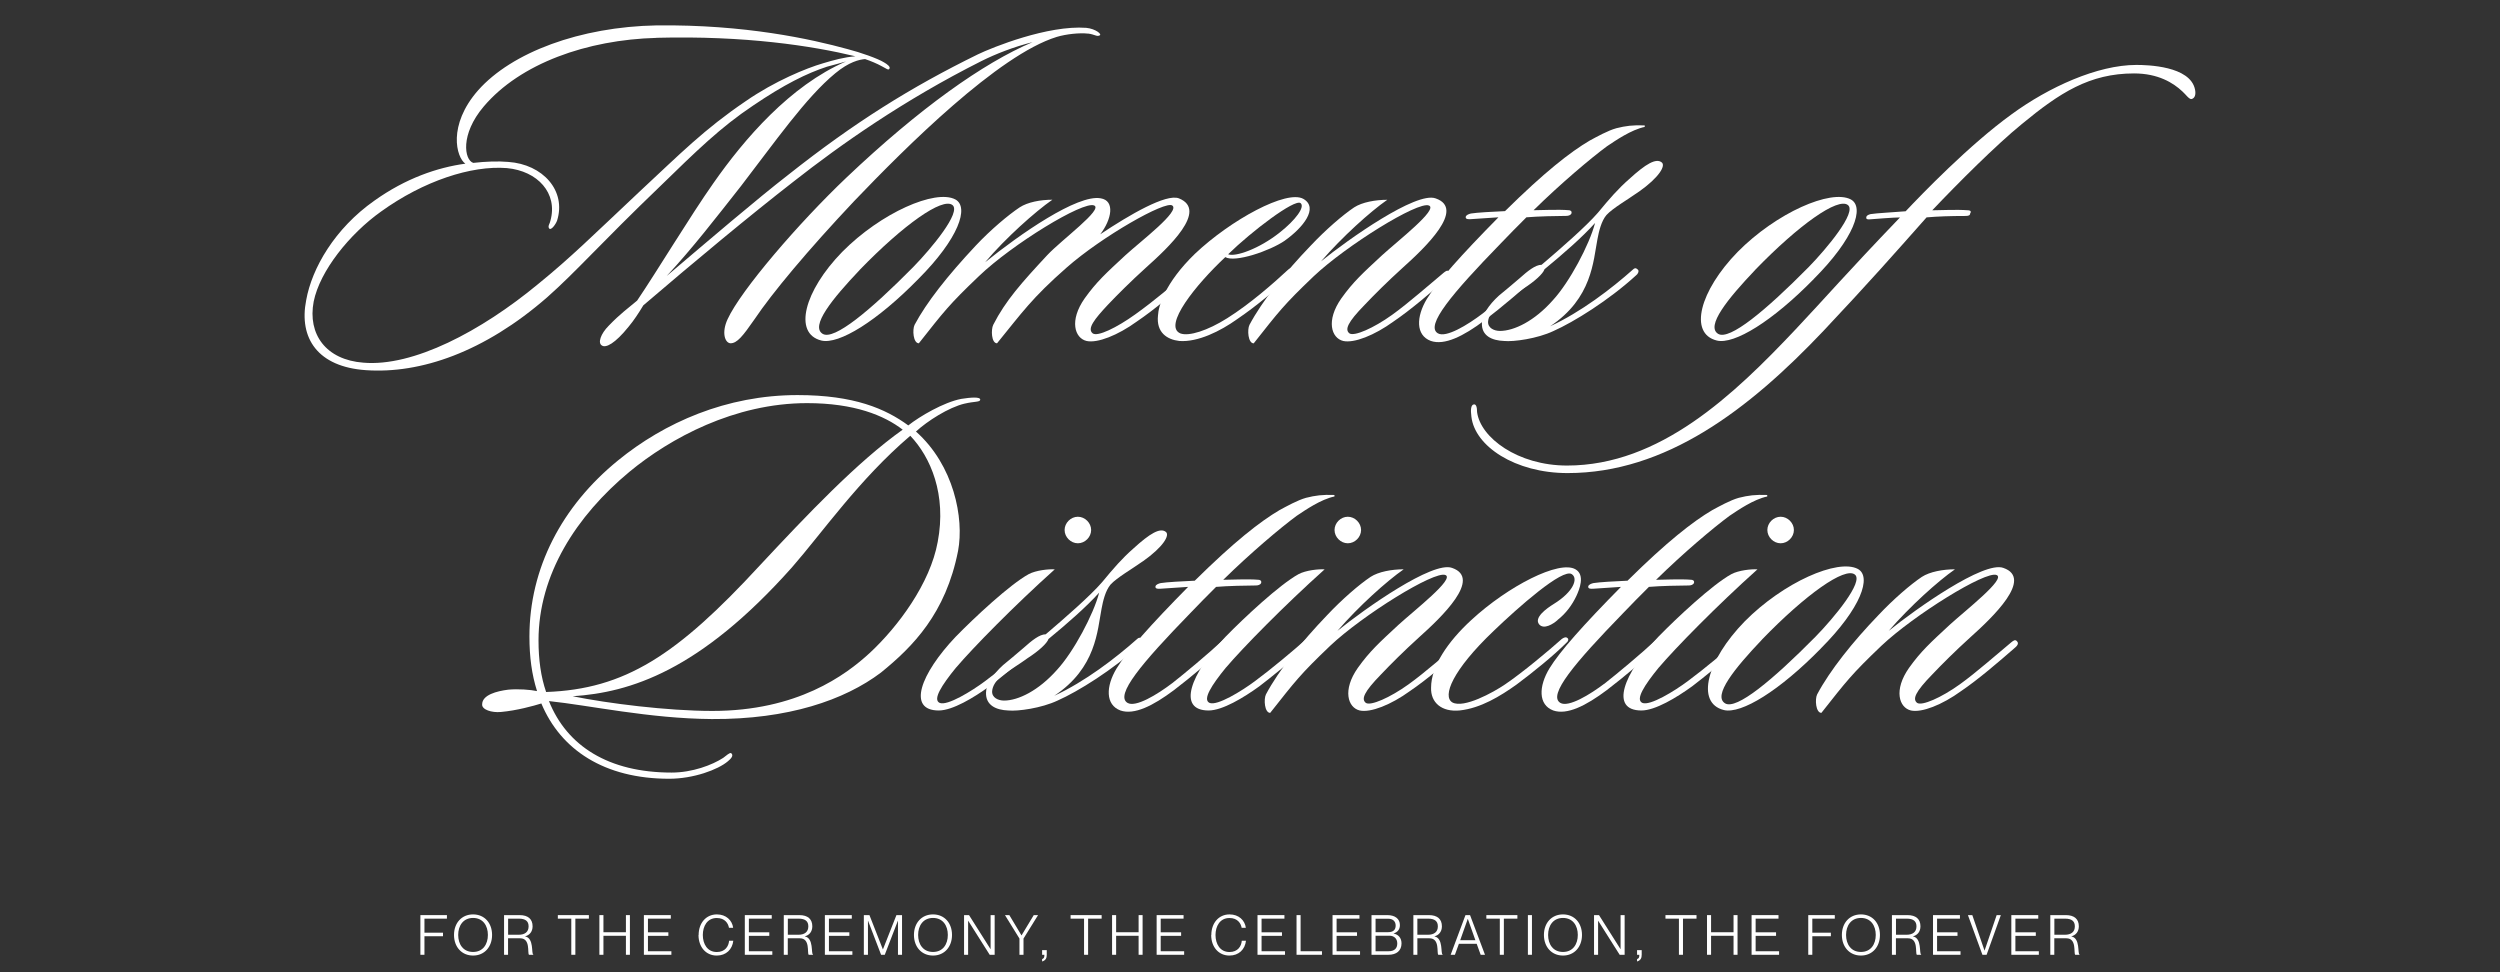 <svg viewBox="0 0 388.15 150.92" xmlns="http://www.w3.org/2000/svg" data-name="Layer 1" id="Layer_1">
  <rect x="0" y="0" width="388.15" height="150.92" fill="#333333" stroke="none"/>
  <g>
    <g>
      <path style="fill: #fff;" d="M168.92,5.22c-1.32-.15-3.38.07-4.85.51-9.04,2.79-23.31,16.98-31.47,25.51-7.21,7.65-12.72,14.26-15.44,18.31-1.84,2.65-2.72,3.75-3.75,3.75-.88-.07-1.4-1.69-.44-3.75,2.06-4.49,11.03-14.93,18.45-21.98,11.32-10.74,21.25-17.79,28.9-21.03-2.94.74-5.74,1.84-7.94,2.94-12.13,6.1-21.91,13.01-29.12,18.67-6.91,5.37-15.22,12.28-23.38,19.26-.66,1.1-1.47,2.35-2.28,3.31-2.13,2.65-3.53,3.31-4.12,2.94-.73-.37-.22-1.84,1.03-3.09,1.84-1.91,2.94-2.65,4.41-3.9,3.09-4.56,8.31-13.23,11.84-18.23,4.78-6.84,11.91-15.15,20.59-18.9-1.03.29-2.06.59-2.94.81-3.16,1.03-6.69,2.79-11.47,6.03-5.07,3.38-8.82,7.06-14.48,12.57-9.19,8.82-13.01,13.23-17.5,17.2-9.78,8.53-19.7,11.91-28.16,11.32-7.43-.51-10.44-4.93-9.26-10.88.88-4.93,4.41-11.1,10.59-15.44,4.85-3.46,9.78-5.15,14.12-5.74-1.4-.96-2.79-5.96,1.99-11.4,5.22-5.88,15.81-9.85,27.72-10.07,13.75-.15,23.97,2.13,29.63,3.68,1.99.51,4.71,1.47,5.66,2.06.51.29,1.1.73.81,1.03-.15.22-.44-.07-1.18-.44-.66-.37-1.69-.81-2.57-1.1-.88.07-2.5.44-4.63,2.21-4.56,3.75-9.41,10.73-14.63,17.5-3.82,4.85-7.5,9.63-11.54,13.97,6.4-5.44,13.97-11.91,18.9-15.73,10.22-8.09,19.04-13.6,29.41-18.68,2.28-1.1,10.88-4.56,16.84-4.12,1.47.15,2.5,1.03,2.06,1.18-.44.22-.73-.15-1.76-.29ZM101.94,5.88c-10.81.29-21.17,3.97-26.84,10.66-3.68,4.34-3.01,8.31-1.62,8.75,1.98-.22,3.82-.29,5.44-.15,5.37.37,9.04,4.48,7.57,9.12-.22.59-.96,1.62-1.25,1.18-.22-.37.15-.74.22-1.18,1.18-4.26-1.99-7.72-6.76-8.16-5.51-.44-12.94,1.99-19.56,6.76-4.85,3.46-9.48,9.19-10.44,13.97-.96,5.07,1.91,9.04,7.72,9.48,7.72.66,18.23-4.85,27.13-12.21,5.07-4.12,8.46-7.5,15.81-14.41,6.32-5.88,10-9.63,16.4-13.97,4.56-3.16,9.48-5.15,11.98-5.88,1.69-.51,3.31-.96,5.07-1.1-6.69-1.62-17.13-3.23-30.88-2.87Z"></path>
      <path style="fill: #fff;" d="M142.59,43.31c-6.4,6.54-12.35,10.22-15.07,9.56-4.41-1.1-2.65-7.72,3.23-13.75,6.03-6.1,14.48-9.78,17.57-8.16,2.21,1.18.51,6.1-5.73,12.35ZM133.48,41.91c-4.26,4.49-7.72,8.75-5.74,9.93,1.76,1.03,7.35-3.6,14.04-10.37,2.87-2.94,7.5-8.53,6.1-9.63-1.54-1.25-7.65,3.09-14.41,10.07Z"></path>
      <path style="fill: #fff;" d="M184.65,43.31c-2.28,2.13-5.44,4.78-8.16,6.62-2.94,2.13-6.1,3.38-7.79,3.01-1.84-.44-2.72-3.16-.29-6.62,1.84-2.57,3.31-3.9,6.32-6.69,2.5-2.28,8.53-6.84,7.28-7.72-1.03-.81-10.88,4.78-16.4,9.63-5.44,4.78-6.91,6.98-10.81,11.76-.88,0-.96-2.13-.59-2.87,1.91-3.75,4.41-6.54,8.38-10.81,2.28-2.43,8.75-7.13,7.28-7.72-1.69-.73-12.72,6.03-17.87,10.96-4.71,4.49-5.44,5.51-9.34,10.44-.88,0-1.03-2.13-.66-2.87,1.84-3.46,5.07-7.57,9.48-12.28,2.35-2.5,5.07-4.78,6.84-5.96,1.25-.81,3.23-1.18,5.07-1.18-2.65,1.84-7.28,5.96-10.44,9.71,5.37-4.34,14.34-10.59,17.94-9.93,2.28.37,1.69,3.31-.07,5.59,4.63-3.09,10.22-6.32,12.2-5.59,4.63,1.84-1.62,7.65-5.15,10.81-2.35,2.13-4.34,4.12-5.88,5.74-2.06,2.21-3.23,3.68-2.35,4.41.74.59,3.75-.88,6.62-2.94,3.09-2.21,6.1-4.78,7.72-6.25.37-.37.81-.74,1.18-.37.37.37-.15.81-.51,1.1Z"></path>
      <path style="fill: #fff;" d="M199.5,37.35c-2.35,1.62-7.79,3.46-9.26,2.57-4.56,4.26-9.71,10.66-6.99,11.84,1.32.51,4.26-.44,7.28-2.35,3.53-2.21,7.28-5.51,9.34-7.43.29-.29.81-.59,1.03-.29.29.37-.07.73-.37,1.03-2.5,2.28-5.22,4.63-8.46,6.84-2.57,1.84-6.1,3.6-8.97,3.38-1.91-.22-3.6-1.32-3.31-3.97.07-1.4,1.03-5,5.73-9.56,5.59-5.29,14.26-10,16.84-8.53,2.43,1.4-.07,4.48-2.87,6.47ZM190.68,39.48c1.1.44,4.78-.81,8.01-3.38,2.43-1.91,3.97-3.97,3.24-4.56-.88-.73-7.65,4.41-11.25,7.94Z"></path>
      <path style="fill: #fff;" d="M224.57,43.31c-2.28,1.99-5.51,4.78-8.23,6.62-2.94,2.13-6.1,3.38-7.79,3.01-1.84-.44-2.72-3.16-.29-6.62,1.84-2.57,3.31-3.9,6.32-6.69,2.5-2.28,8.75-7.13,7.28-7.72-1.69-.73-12.87,6.25-17.87,10.96-4.71,4.49-5.44,5.51-9.34,10.44-.88,0-1.03-2.13-.66-2.87,1.99-3.75,5.59-8.23,9.49-12.28,2.35-2.5,5-4.78,6.76-5.96,1.25-.81,3.31-1.18,5.15-1.18-2.65,1.84-6.98,5.74-10.29,9.56,4.27-3.46,14.78-10.88,17.79-9.78,4.71,1.62-1.62,7.65-5.15,10.81-2.35,2.13-4.34,4.12-5.88,5.74-2.65,2.72-3.09,3.82-2.35,4.41.74.51,3.75-.81,6.62-2.87,2.57-1.84,5.96-4.85,8.01-6.54.29-.22.59-.51.88-.15.37.37-.07.81-.44,1.1Z"></path>
      <path style="fill: #fff;" d="M255.38,19.7c-2.13.44-4.56,2.13-5.88,3.01-2.5,1.84-7.13,5.74-11.4,9.93.96,0,3.9-.15,5.51,0,.07,0,.51.07.37.51-.15.29-.51.37-.81.37-1.32,0-4.49.07-6.18.22-1.32,1.32-2.65,2.65-3.97,4.04-7.65,7.87-11.76,12.79-9.78,13.97,1.25.74,4.56-1.25,6.98-3.09,1.69-1.32,5.51-4.49,7.87-6.69.29-.22.73-.51,1.03-.22.29.44-.22.81-.51,1.18-1.84,1.69-5.44,4.78-8.16,6.84-3.24,2.43-6.18,3.9-8.31,3.16-2.35-.88-2.28-3.75-.59-6.54,1.62-2.65,5.29-6.76,11.1-12.65-1.25.07-3.31.22-4.34.29-.22,0-.81.07-.74-.37.07-.29.51-.44.81-.51.88-.15,3.46-.29,5.29-.37,6.1-6.03,10.15-9.19,13.16-10.96,1.1-.59,2.79-1.54,4.12-1.91,1.47-.37,2.57-.51,4.41-.44v.22Z"></path>
      <path style="fill: #fff;" d="M254.42,29.78c-1.76,1.25-3.97,2.5-5,3.6-.81.96-1.18,2.57-1.4,3.75-.66,3.38-.81,9.19-7.35,13.53,4.78-2.21,9.49-5.81,12.87-8.82.22-.22.44-.29.73,0,.29.22,0,.74-.22.88-4.26,3.9-9.71,7.28-12.87,8.68-2.5,1.18-6.18,1.69-7.65,1.54-1.91-.07-3.53-.81-3.45-2.79,0-1.18,1.03-2.79,2.65-4.26.66-.51,2.28-1.91,3.16-2.65,1.32-1.18,2.5-2.13,3.46-2.13,2.94-2.5,6.91-5.96,8.75-8.09,1.76-2.13,3.09-3.68,4.85-5.22,2.57-2.35,4.19-3.31,5.07-2.57.59.51-.37,2.28-3.6,4.56ZM239.79,41.83c-.22.66-1.47,1.84-3.31,3.01-.88.66-2.65,1.76-3.68,2.5-1.18.88-1.69,1.76-1.76,2.57-.07,1.03.96,1.47,1.84,1.47,2.2,0,5.37-1.54,8.23-4.78,2.57-2.79,5.66-8.6,6.54-11.98-1.98,2.21-4.93,4.78-7.87,7.2Z"></path>
      <path style="fill: #fff;" d="M281.62,43.31c-6.4,6.54-12.35,10.22-15.07,9.56-4.41-1.1-2.65-7.72,3.23-13.75,6.03-6.1,14.48-9.78,17.57-8.16,2.21,1.18.51,6.1-5.74,12.35ZM272.51,41.91c-4.27,4.49-7.72,8.75-5.74,9.93,1.76,1.03,7.35-3.6,14.04-10.37,2.87-2.94,7.5-8.53,6.1-9.63-1.54-1.25-7.65,3.09-14.41,10.07Z"></path>
      <path style="fill: #fff;" d="M340.3,15.37c-.37.15-.96-.74-1.47-1.18-1.4-1.32-3.75-2.79-7.5-2.79-6.91,0-11.54,3.01-17.43,7.87-3.97,3.23-9.93,9.19-13.9,13.38,1.4,0,3.68-.15,5.59,0,.15,0,.59.07.29.51,0,.29-.29.37-.73.37-2.28,0-4.34.07-6.03.22-5.15,5.81-8.9,10.07-15.96,17.57-11.69,12.35-24.56,22.13-39.78,22.13-8.16,0-14.41-4.19-14.93-8.75-.15-1.1-.07-1.84.37-1.91.37-.07.51.44.51,1.18.51,3.97,6.32,8.31,13.97,8.31,14.41,0,25.88-10.96,35.51-21.17,4.78-5.07,7.65-8.46,16.18-17.35-1.03,0-3.68.22-4.63.29-.59.07-.66-.15-.59-.37.07-.29.44-.37.66-.44.88-.15,3.68-.29,5.44-.44,2.43-2.57,9.85-10.29,16.47-15.07,5.73-4.19,13.31-7.65,19.34-7.65,1.69,0,8.38.15,9.12,3.82.15.73,0,1.32-.51,1.47Z"></path>
    </g>
    <g>
      <path style="fill: #fff;" d="M149.78,62.66c-2.5.59-5.81,2.72-7.57,4.34,5.88,5.22,7.5,13.45,6.54,18.53-1.91,9.71-6.99,14.85-11.98,18.9-5.66,4.27-14.41,7.28-26.25,7.21-9.71-.07-18.97-2.13-25.29-2.79,2.79,6.98,9.26,11.1,19.04,11.1,3.23,0,6.32-1.18,8.01-2.28.51-.37,1.03-.88,1.25-.73.44.37-.07.88-.51,1.25-1.54,1.32-5.37,2.72-9.12,2.72-10.07,0-16.84-4.49-19.85-11.69-1.18.37-3.82,1.1-6.25,1.32-1.47.15-3.01-.37-2.94-1.18,0-1.47,2.28-2.06,4.04-2.28,1.54-.15,3.46,0,4.48.22-.81-2.57-1.18-5.29-1.18-8.46,0-10.59,5-20.22,13.75-27.35,7.2-5.88,16.84-10.15,27.87-10.15,8.82,0,13.67,2.13,17.2,4.71,1.76-1.4,5.51-3.6,8.23-4.12,1.4-.22,3.01-.37,2.94.15-.07.37-.88.22-2.43.59ZM125.3,62.59c-11.25,0-21.25,5.44-27.57,10.66-8.24,6.84-14.12,15.95-14.12,26.18,0,3.01.37,5.66,1.18,8.01,12.21-.44,20.29-5.66,33.16-19.63,7.35-7.87,15.07-16.03,22.2-21.1-2.87-2.21-7.5-4.12-14.85-4.12ZM141.33,67.66c-7.94,6.76-13.68,15.07-18.38,20.44-14.34,16.1-25.14,19.41-34.04,20,5.37,1.1,14.7,2.28,21.69,2.28,13.16,0,20.66-5.51,24.48-9.04,4.34-4.04,9.34-10.74,10.51-17.21,1.4-7.35-1.1-13.16-4.26-16.47Z"></path>
      <path style="fill: #fff;" d="M148.46,103.62c-2.28,2.79-3.68,5-2.57,5.51,1.18.51,5-1.84,7.06-3.38,2.5-1.84,6.18-4.93,7.72-6.32.29-.22.66-.59,1.03-.22.29.29,0,.59-.29.81-1.91,1.91-6.25,5.37-7.79,6.54-2.43,1.76-5.73,3.75-7.87,3.75-4.93,0-2.87-5.66,2.65-11.47,2.87-2.94,8.38-8.09,11.32-9.7,1.1-.59,3.09-.81,4.04-.74-6.32,5.66-12.72,12.2-15.29,15.22ZM167.35,84.35c-1.1,0-2.06-.96-2.06-2.06s.96-2.06,2.06-2.06,2.06.96,2.06,2.06-.96,2.06-2.06,2.06Z"></path>
      <path style="fill: #fff;" d="M177.43,87.15c-1.76,1.25-3.97,2.5-5,3.6-.81.96-1.18,2.57-1.4,3.75-.66,3.38-.81,9.19-7.35,13.53,4.78-2.21,9.48-5.81,12.87-8.82.22-.22.44-.29.74,0,.29.22,0,.74-.22.88-4.26,3.9-9.7,7.28-12.87,8.68-2.5,1.18-6.18,1.69-7.65,1.54-1.91-.07-3.53-.81-3.46-2.79,0-1.18,1.03-2.79,2.65-4.26.66-.51,2.28-1.91,3.16-2.65,1.32-1.18,2.5-2.13,3.46-2.13,2.94-2.5,6.91-5.96,8.75-8.09,1.76-2.13,3.09-3.68,4.85-5.22,2.57-2.35,4.19-3.31,5.07-2.57.59.51-.37,2.28-3.6,4.56ZM162.79,99.21c-.22.66-1.47,1.84-3.31,3.02-.88.66-2.65,1.76-3.68,2.5-1.18.88-1.69,1.76-1.76,2.57-.07,1.03.96,1.47,1.84,1.47,2.21,0,5.37-1.54,8.24-4.78,2.57-2.79,5.66-8.6,6.54-11.98-1.99,2.21-4.93,4.78-7.87,7.2Z"></path>
      <path style="fill: #fff;" d="M207.2,77.08c-2.13.44-4.56,2.13-5.88,3.01-2.5,1.84-7.13,5.74-11.4,9.93.96,0,3.9-.15,5.51,0,.07,0,.51.07.37.51-.15.29-.51.37-.81.37-1.32,0-4.49.07-6.18.22-1.32,1.32-2.65,2.65-3.97,4.04-7.65,7.87-11.76,12.79-9.78,13.97,1.25.74,4.56-1.25,6.98-3.09,1.69-1.32,5.51-4.49,7.87-6.69.29-.22.74-.51,1.03-.22.29.44-.22.81-.51,1.18-1.84,1.69-5.44,4.78-8.16,6.84-3.24,2.43-6.18,3.9-8.31,3.16-2.35-.88-2.28-3.75-.59-6.54,1.62-2.65,5.29-6.76,11.1-12.65-1.25.07-3.31.22-4.34.29-.22,0-.81.07-.73-.37.07-.29.51-.44.81-.51.88-.15,3.46-.29,5.29-.37,6.1-6.03,10.15-9.19,13.16-10.96,1.1-.59,2.79-1.54,4.12-1.91,1.47-.37,2.57-.51,4.41-.44v.22Z"></path>
      <path style="fill: #fff;" d="M190.36,103.62c-2.28,2.79-3.68,5-2.57,5.51,1.18.51,5-1.84,7.06-3.38,2.5-1.84,6.18-4.93,7.72-6.32.29-.22.66-.59,1.03-.22.29.29,0,.59-.29.81-1.91,1.91-6.25,5.37-7.79,6.54-2.43,1.76-5.73,3.75-7.87,3.75-4.93,0-2.87-5.66,2.65-11.47,2.87-2.94,8.38-8.09,11.32-9.7,1.1-.59,3.09-.81,4.04-.74-6.32,5.66-12.72,12.2-15.29,15.22ZM209.26,84.35c-1.1,0-2.06-.96-2.06-2.06s.96-2.06,2.06-2.06,2.06.96,2.06,2.06-.96,2.06-2.06,2.06Z"></path>
      <path style="fill: #fff;" d="M227.13,100.68c-2.28,1.98-5.51,4.78-8.23,6.62-2.94,2.13-6.1,3.38-7.79,3.01-1.84-.44-2.72-3.16-.29-6.62,1.84-2.57,3.31-3.9,6.32-6.69,2.5-2.28,8.75-7.13,7.28-7.72-1.69-.73-12.87,6.25-17.87,10.96-4.71,4.49-5.44,5.51-9.34,10.44-.88,0-1.03-2.13-.66-2.87,1.99-3.75,5.59-8.23,9.48-12.28,2.35-2.5,5-4.78,6.76-5.96,1.25-.81,3.31-1.18,5.15-1.18-2.65,1.84-6.99,5.74-10.29,9.56,4.27-3.46,14.78-10.88,17.79-9.78,4.71,1.62-1.62,7.65-5.15,10.81-2.35,2.13-4.34,4.12-5.88,5.74-2.65,2.72-3.09,3.82-2.35,4.41.73.51,3.75-.81,6.62-2.87,2.57-1.84,5.96-4.85,8.01-6.54.29-.22.59-.51.88-.15.37.37-.07.81-.44,1.1Z"></path>
      <path style="fill: #fff;" d="M241.83,96.27c-.66.59-2.13,1.54-2.87.66-.81-1.03,1.1-2.43,2.28-3.16,3.09-1.91,3.82-3.97,2.79-4.63-1.4-.96-8.31,5.15-12.13,8.82-6.4,6.1-8.01,10.15-6.4,11.1,1.76.96,6.32-1.54,8.16-2.79,2.72-1.84,6.76-5.22,8.82-7.06.29-.22.66-.37.88-.15.22.15.15.51-.15.73-1.98,1.98-5.15,4.56-7.72,6.47-2.57,1.84-5.59,3.68-8.82,4.04-2.87.29-4.56-1.25-4.48-3.53,0-3.31,2.57-7.13,6.25-10.51,5.74-5.29,13.67-9.34,16.17-7.87,1.54.88.59,3.16.15,4.12-.66,1.4-1.62,2.72-2.94,3.75Z"></path>
      <path style="fill: #fff;" d="M274.4,77.08c-2.13.44-4.56,2.13-5.88,3.01-2.5,1.84-7.13,5.74-11.4,9.93.96,0,3.9-.15,5.51,0,.07,0,.51.07.37.51-.15.29-.51.37-.81.37-1.32,0-4.49.07-6.18.22-1.32,1.32-2.65,2.65-3.97,4.04-7.65,7.87-11.76,12.79-9.78,13.97,1.25.74,4.56-1.25,6.98-3.09,1.69-1.32,5.51-4.49,7.87-6.69.29-.22.73-.51,1.03-.22.29.44-.22.81-.51,1.18-1.84,1.69-5.44,4.78-8.16,6.84-3.24,2.43-6.18,3.9-8.31,3.16-2.35-.88-2.28-3.75-.59-6.54,1.62-2.65,5.29-6.76,11.1-12.65-1.25.07-3.31.22-4.34.29-.22,0-.81.07-.74-.37.07-.29.51-.44.81-.51.88-.15,3.46-.29,5.29-.37,6.1-6.03,10.15-9.19,13.16-10.96,1.1-.59,2.79-1.54,4.12-1.91,1.47-.37,2.57-.51,4.41-.44v.22Z"></path>
      <path style="fill: #fff;" d="M257.56,103.62c-2.28,2.79-3.68,5-2.57,5.51,1.18.51,5-1.84,7.06-3.38,2.5-1.84,6.18-4.93,7.72-6.32.29-.22.66-.59,1.03-.22.29.29,0,.59-.29.81-1.91,1.91-6.25,5.37-7.79,6.54-2.43,1.76-5.74,3.75-7.87,3.75-4.93,0-2.87-5.66,2.65-11.47,2.87-2.94,8.38-8.09,11.32-9.7,1.1-.59,3.09-.81,4.04-.74-6.32,5.66-12.72,12.2-15.29,15.22ZM276.46,84.35c-1.1,0-2.06-.96-2.06-2.06s.96-2.06,2.06-2.06,2.06.96,2.06,2.06-.96,2.06-2.06,2.06Z"></path>
      <path style="fill: #fff;" d="M282.71,100.68c-6.4,6.54-12.35,10.22-15.07,9.56-4.41-1.1-2.65-7.72,3.23-13.75,6.03-6.1,14.48-9.78,17.57-8.16,2.21,1.18.51,6.1-5.74,12.35ZM273.59,99.28c-4.27,4.49-7.72,8.75-5.74,9.93,1.76,1.03,7.35-3.6,14.04-10.37,2.87-2.94,7.5-8.53,6.1-9.63-1.54-1.25-7.65,3.09-14.41,10.07Z"></path>
      <path style="fill: #fff;" d="M312.71,100.68c-2.28,1.98-5.51,4.78-8.23,6.62-2.94,2.13-6.1,3.38-7.79,3.01-1.84-.44-2.72-3.16-.29-6.62,1.84-2.57,3.31-3.9,6.32-6.69,2.5-2.28,8.75-7.13,7.28-7.72-1.69-.73-12.87,6.25-17.87,10.96-4.71,4.49-5.44,5.51-9.34,10.44-.88,0-1.03-2.13-.66-2.87,1.99-3.75,5.59-8.23,9.49-12.28,2.35-2.5,5-4.78,6.76-5.96,1.25-.81,3.31-1.18,5.15-1.18-2.65,1.84-6.98,5.74-10.29,9.56,4.27-3.46,14.78-10.88,17.79-9.78,4.71,1.62-1.62,7.65-5.15,10.81-2.35,2.13-4.34,4.12-5.88,5.74-2.65,2.72-3.09,3.82-2.35,4.41.74.51,3.75-.81,6.62-2.87,2.57-1.84,5.96-4.85,8.01-6.54.29-.22.59-.51.88-.15.37.37-.07.81-.44,1.1Z"></path>
    </g>
  </g>
  <g>
    <path style="fill: #fff;" d="M65.27,148.24v-6.16h4.12v.55h-3.49v2.18h2.88v.55h-2.88v2.88h-.63Z"></path>
    <path style="fill: #fff;" d="M70.49,145.16c0-1.85,1.18-3.19,2.96-3.19s2.95,1.34,2.95,3.19-1.18,3.2-2.95,3.2-2.96-1.34-2.96-3.2ZM75.75,145.16c0-1.46-.78-2.64-2.3-2.64s-2.31,1.18-2.31,2.64.78,2.64,2.31,2.64,2.3-1.19,2.3-2.64Z"></path>
    <path style="fill: #fff;" d="M78.26,148.24v-6.16h2.41c1.31,0,2.02.61,2.02,1.74,0,.82-.47,1.38-1.15,1.55v.02c1.41.28.92,2.7,1.26,2.8v.05h-.67c-.28-.26.28-2.56-1.37-2.56h-1.88v2.56h-.63ZM80.52,145.13c.98,0,1.55-.44,1.55-1.3,0-.78-.45-1.2-1.51-1.2h-1.67v2.5h1.63Z"></path>
    <path style="fill: #fff;" d="M88.7,148.24v-5.61h-2.09v-.55h4.82v.55h-2.1v5.61h-.62Z"></path>
    <path style="fill: #fff;" d="M93.06,148.24v-6.16h.63v2.66h3.49v-2.66h.62v6.16h-.62v-2.95h-3.49v2.95h-.63Z"></path>
    <path style="fill: #fff;" d="M99.97,148.24v-6.16h4.18v.55h-3.55v2.12h3.17v.55h-3.17v2.39h3.64v.55h-4.27Z"></path>
    <path style="fill: #fff;" d="M108.47,145.17c0-1.86,1.15-3.2,2.83-3.2,1.44,0,2.38.92,2.53,2.08h-.65c-.12-.69-.63-1.52-1.89-1.52-1.49,0-2.17,1.27-2.17,2.64s.69,2.64,2.17,2.64c1.3,0,1.84-.9,1.91-1.75h.65c-.15,1.34-1.1,2.3-2.57,2.3-1.67,0-2.83-1.32-2.83-3.19Z"></path>
    <path style="fill: #fff;" d="M115.64,148.24v-6.16h4.18v.55h-3.55v2.12h3.17v.55h-3.17v2.39h3.64v.55h-4.27Z"></path>
    <path style="fill: #fff;" d="M121.69,148.24v-6.16h2.41c1.31,0,2.02.61,2.02,1.74,0,.82-.47,1.38-1.15,1.55v.02c1.41.28.92,2.7,1.26,2.8v.05h-.67c-.28-.26.28-2.56-1.37-2.56h-1.88v2.56h-.63ZM123.95,145.13c.98,0,1.55-.44,1.55-1.3,0-.78-.45-1.2-1.51-1.2h-1.67v2.5h1.63Z"></path>
    <path style="fill: #fff;" d="M128.07,148.24v-6.16h4.18v.55h-3.55v2.12h3.17v.55h-3.17v2.39h3.64v.55h-4.27Z"></path>
    <path style="fill: #fff;" d="M134.12,148.24v-6.16h.87l2.08,5.31h.02l2.09-5.31h.87v6.16h-.63v-5.27h-.02l-2.03,5.27h-.57l-2.02-5.27h-.02v5.27h-.63Z"></path>
    <path style="fill: #fff;" d="M141.9,145.16c0-1.85,1.18-3.19,2.96-3.19s2.95,1.34,2.95,3.19-1.18,3.2-2.95,3.2-2.96-1.34-2.96-3.2ZM147.16,145.16c0-1.46-.78-2.64-2.3-2.64s-2.31,1.18-2.31,2.64.78,2.64,2.31,2.64,2.3-1.19,2.3-2.64Z"></path>
    <path style="fill: #fff;" d="M149.68,148.24v-6.16h.77l3.33,5.27h.02v-5.27h.63v6.16h-.77l-3.33-5.27h-.02v5.27h-.63Z"></path>
    <path style="fill: #fff;" d="M158.28,148.24v-2.52l-2.25-3.64h.68l1.88,3.14h.02l1.89-3.14h.67l-2.26,3.64v2.52h-.63Z"></path>
    <path style="fill: #fff;" d="M161.8,148.91c.28-.1.36-.26.35-.67h-.35v-.72h.72v.72c0,.49-.14.86-.72,1.04v-.37Z"></path>
    <path style="fill: #fff;" d="M168.31,148.24v-5.61h-2.09v-.55h4.82v.55h-2.1v5.61h-.62Z"></path>
    <path style="fill: #fff;" d="M172.66,148.24v-6.16h.63v2.66h3.49v-2.66h.62v6.16h-.62v-2.95h-3.49v2.95h-.63Z"></path>
    <path style="fill: #fff;" d="M179.58,148.24v-6.16h4.18v.55h-3.55v2.12h3.17v.55h-3.17v2.39h3.64v.55h-4.27Z"></path>
    <path style="fill: #fff;" d="M188.07,145.17c0-1.86,1.15-3.2,2.83-3.2,1.44,0,2.38.92,2.53,2.08h-.65c-.12-.69-.63-1.52-1.89-1.52-1.49,0-2.17,1.27-2.17,2.64s.69,2.64,2.17,2.64c1.3,0,1.84-.9,1.91-1.75h.65c-.15,1.34-1.1,2.3-2.57,2.3-1.67,0-2.83-1.32-2.83-3.19Z"></path>
    <path style="fill: #fff;" d="M195.24,148.24v-6.16h4.18v.55h-3.55v2.12h3.17v.55h-3.17v2.39h3.64v.55h-4.27Z"></path>
    <path style="fill: #fff;" d="M201.3,148.24v-6.16h.63v5.61h3.32v.55h-3.95Z"></path>
    <path style="fill: #fff;" d="M206.89,148.24v-6.16h4.18v.55h-3.55v2.12h3.17v.55h-3.17v2.39h3.64v.55h-4.27Z"></path>
    <path style="fill: #fff;" d="M212.94,148.24v-6.16h2.46c1.21,0,1.95.59,1.95,1.55,0,.73-.42,1.11-.97,1.3v.02c.69.13,1.22.64,1.22,1.52,0,1.16-.81,1.77-2.03,1.77h-2.62ZM215.52,144.73c.85,0,1.17-.42,1.17-1.03s-.38-1.06-1.17-1.06h-1.95v2.09h1.95ZM215.59,147.69c.97,0,1.35-.5,1.35-1.21s-.46-1.2-1.2-1.2h-2.17v2.41h2.02Z"></path>
    <path style="fill: #fff;" d="M219.44,148.24v-6.16h2.41c1.31,0,2.02.61,2.02,1.74,0,.82-.47,1.38-1.15,1.55v.02c1.41.28.92,2.7,1.26,2.8v.05h-.67c-.28-.26.28-2.56-1.37-2.56h-1.88v2.56h-.63ZM221.69,145.13c.98,0,1.55-.44,1.55-1.3,0-.78-.45-1.2-1.51-1.2h-1.67v2.5h1.63Z"></path>
    <path style="fill: #fff;" d="M225.23,148.24l2.3-6.16h.71l2.32,6.16h-.67l-.62-1.71h-2.76l-.62,1.71h-.65ZM226.71,145.98h2.36l-1.17-3.3h-.02l-1.17,3.3Z"></path>
    <path style="fill: #fff;" d="M232.86,148.24v-5.61h-2.09v-.55h4.82v.55h-2.1v5.61h-.62Z"></path>
    <path style="fill: #fff;" d="M237.22,148.24v-6.16h.63v6.16h-.63Z"></path>
    <path style="fill: #fff;" d="M239.71,145.16c0-1.85,1.18-3.19,2.96-3.19s2.95,1.34,2.95,3.19-1.18,3.2-2.95,3.2-2.96-1.34-2.96-3.2ZM244.97,145.16c0-1.46-.78-2.64-2.3-2.64s-2.31,1.18-2.31,2.64.78,2.64,2.31,2.64,2.3-1.19,2.3-2.64Z"></path>
    <path style="fill: #fff;" d="M247.49,148.24v-6.16h.77l3.33,5.27h.02v-5.27h.63v6.16h-.77l-3.33-5.27h-.02v5.27h-.63Z"></path>
    <path style="fill: #fff;" d="M254.17,148.91c.28-.1.36-.26.35-.67h-.35v-.72h.72v.72c0,.49-.14.86-.72,1.04v-.37Z"></path>
    <path style="fill: #fff;" d="M260.67,148.24v-5.61h-2.09v-.55h4.82v.55h-2.1v5.61h-.62Z"></path>
    <path style="fill: #fff;" d="M265.03,148.24v-6.16h.63v2.66h3.49v-2.66h.62v6.16h-.62v-2.95h-3.49v2.95h-.63Z"></path>
    <path style="fill: #fff;" d="M271.95,148.24v-6.16h4.18v.55h-3.55v2.12h3.17v.55h-3.17v2.39h3.64v.55h-4.27Z"></path>
    <path style="fill: #fff;" d="M280.75,148.24v-6.16h4.12v.55h-3.49v2.18h2.88v.55h-2.88v2.88h-.63Z"></path>
    <path style="fill: #fff;" d="M285.97,145.16c0-1.85,1.18-3.19,2.96-3.19s2.95,1.34,2.95,3.19-1.18,3.2-2.95,3.2-2.96-1.34-2.96-3.2ZM291.23,145.16c0-1.46-.78-2.64-2.3-2.64s-2.31,1.18-2.31,2.64.78,2.64,2.31,2.64,2.3-1.19,2.3-2.64Z"></path>
    <path style="fill: #fff;" d="M293.74,148.24v-6.16h2.41c1.31,0,2.02.61,2.02,1.74,0,.82-.47,1.38-1.15,1.55v.02c1.41.28.92,2.7,1.26,2.8v.05h-.67c-.28-.26.28-2.56-1.37-2.56h-1.88v2.56h-.63ZM296,145.13c.98,0,1.55-.44,1.55-1.3,0-.78-.45-1.2-1.51-1.2h-1.67v2.5h1.63Z"></path>
    <path style="fill: #fff;" d="M300.12,148.24v-6.16h4.18v.55h-3.55v2.12h3.17v.55h-3.17v2.39h3.64v.55h-4.27Z"></path>
    <path style="fill: #fff;" d="M307.79,148.24l-2.25-6.16h.68l1.9,5.52h0l1.88-5.52h.65l-2.21,6.16h-.65Z"></path>
    <path style="fill: #fff;" d="M312.28,148.24v-6.16h4.18v.55h-3.55v2.12h3.17v.55h-3.17v2.39h3.64v.55h-4.27Z"></path>
    <path style="fill: #fff;" d="M318.33,148.24v-6.16h2.41c1.31,0,2.02.61,2.02,1.74,0,.82-.47,1.38-1.15,1.55v.02c1.41.28.92,2.7,1.26,2.8v.05h-.67c-.28-.26.28-2.56-1.37-2.56h-1.88v2.56h-.63ZM320.59,145.13c.98,0,1.55-.44,1.55-1.3,0-.78-.45-1.2-1.51-1.2h-1.67v2.5h1.63Z"></path>
  </g>
</svg>